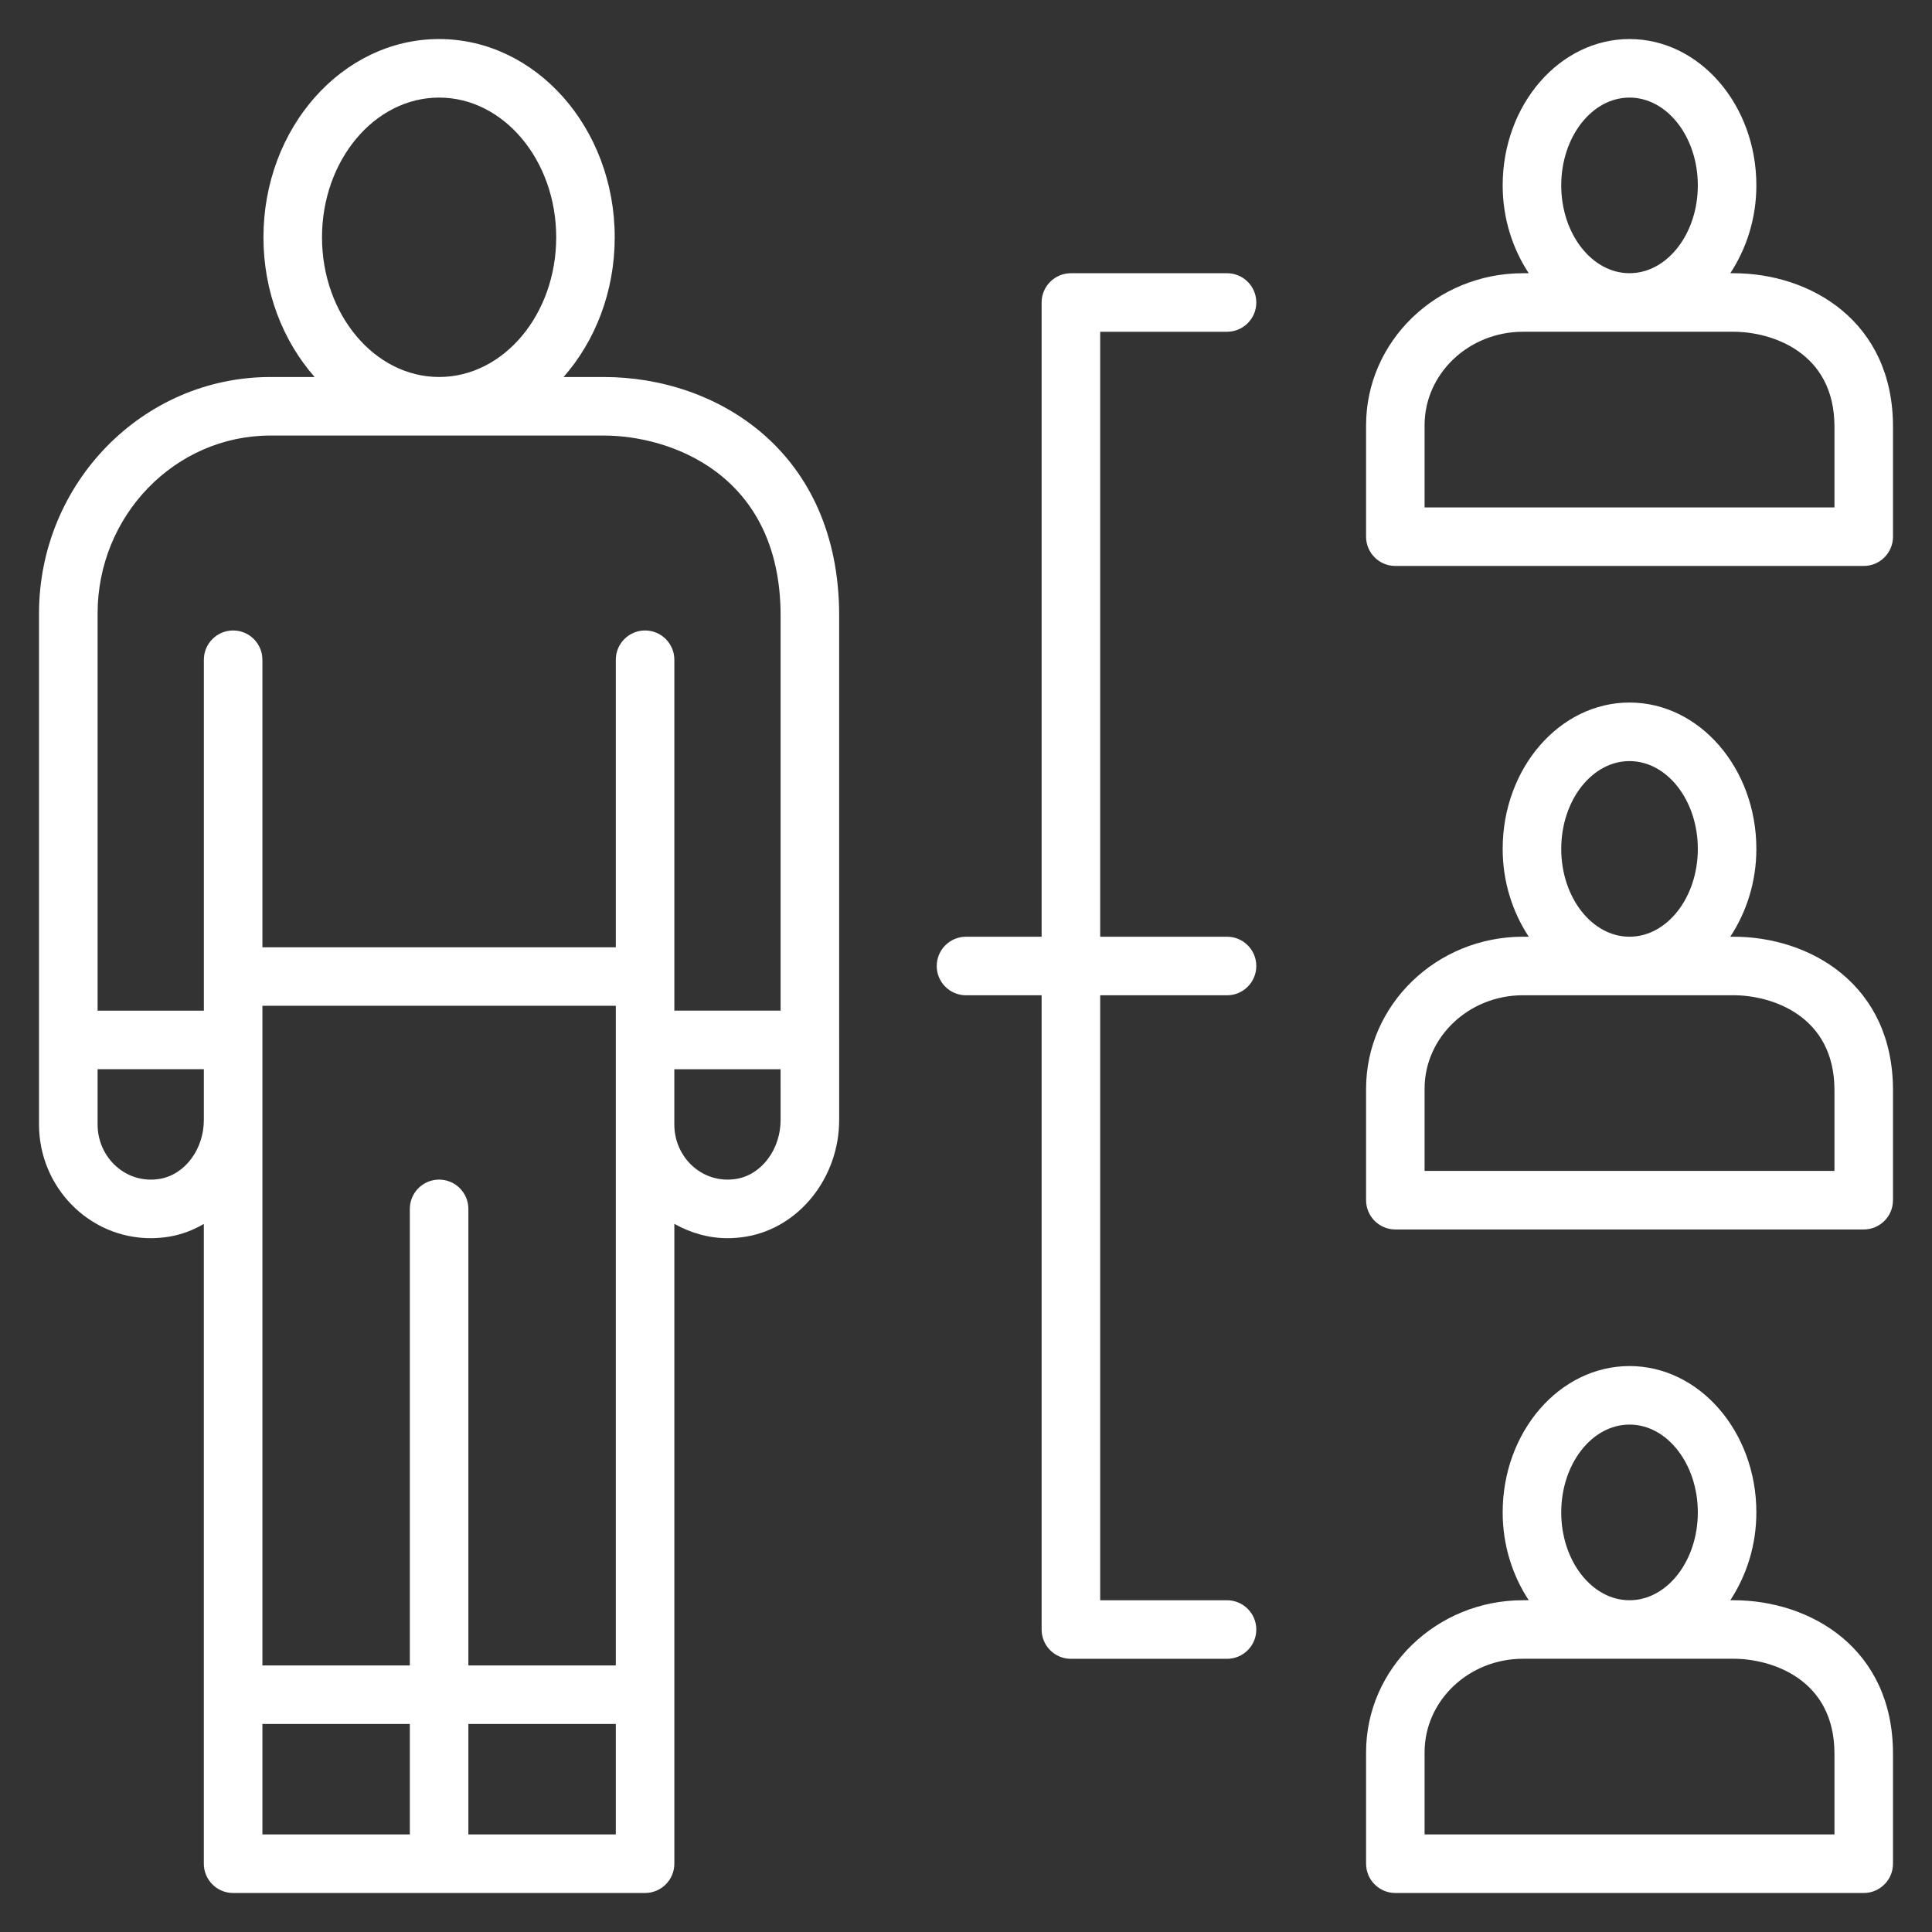 <?xml version="1.0" encoding="utf-8"?>
<!-- Generator: Adobe Illustrator 16.0.0, SVG Export Plug-In . SVG Version: 6.00 Build 0)  -->
<!DOCTYPE svg PUBLIC "-//W3C//DTD SVG 1.1//EN" "http://www.w3.org/Graphics/SVG/1.1/DTD/svg11.dtd">
<svg version="1.1" id="Layer_1" xmlns="http://www.w3.org/2000/svg" xmlns:xlink="http://www.w3.org/1999/xlink" x="0px" y="0px"
	 width="100px" height="100px" viewBox="0 0 100 100" enable-background="new 0 0 100 100" xml:space="preserve">
<rect x="0" y="0" width="100" height="100" fill="#333333" stroke="none"/>
<g id="Layer_1_1_" display="none">
	<g display="inline">
		<path d="M86.533,84.68h-2.042c1.452-1.722,2.356-4.021,2.356-6.565c0-5.291-3.851-9.597-8.586-9.597
			c-1.389,0-2.681,0.404-3.843,1.062l-0.627-12.787h0.431c0.836,0,1.516-0.679,1.516-1.517v-8.081c0-0.836-0.68-1.515-1.516-1.515
			h-2.525V32.558c0-8.489-6.604-12.356-12.738-12.356h-2.285c1.786-1.927,2.902-4.606,2.902-7.576
			c0-5.847-4.305-10.606-9.596-10.606c-5.291,0-9.596,4.759-9.596,10.606c0,2.969,1.116,5.648,2.902,7.576H40.79
			c-6.907,0-12.527,5.493-12.527,12.244V45.68h-2.525c-0.836,0-1.515,0.679-1.515,1.515v8.081c0,0.838,0.679,1.517,1.515,1.517h0.43
			l-0.627,12.787c-1.162-0.656-2.454-1.062-3.843-1.062c-4.735,0-8.585,4.306-8.585,9.597c0,2.545,0.905,4.845,2.357,6.565h-1.853
			c-5.595,0-11.616,3.688-11.616,11.785c0,0.836,0.679,1.516,1.515,1.516h22.222h14.141h0.04h20.162h14.142
			c0.014-0.002,0.027-0.002,0.039,0h22.184c0.015-0.002,0.029-0.002,0.039,0c0.838,0,1.516-0.68,1.516-1.516
			c0-0.129-0.016-0.253-0.045-0.373C97.764,89.766,92.714,84.68,86.533,84.68z M75.665,94.949h-1.519H72.63h-10.94
			c0.729-5.67,5.552-7.24,8.492-7.24h2.094h1.518h1.518h2.953h8.271c4.135,0,7.579,3.133,8.271,7.24H75.665z M41.3,94.949
			c-0.724-5.784-5.528-10.271-11.332-10.271h-2.042c1.452-1.721,2.357-4.021,2.357-6.564c0-2.221-0.705-4.238-1.841-5.865
			L29.2,56.791h41.56l0.758,15.457c-1.137,1.627-1.84,3.646-1.84,5.865c0,2.545,0.904,4.845,2.356,6.564h-1.853
			c-5.232,0-10.838,3.229-11.541,10.271H41.3L41.3,94.949z M5.124,94.949c0.73-5.67,5.552-7.24,8.493-7.24h8.081h2.954h1.517h1.517
			h2.282c4.135,0,7.58,3.133,8.271,7.24H27.33h-1.517h-1.517H5.124z M16.143,78.113c0-3.62,2.492-6.565,5.555-6.565
			c1.409,0,2.683,0.644,3.664,1.669c0.594,0.619,1.081,1.373,1.407,2.241c0.308,0.813,0.485,1.708,0.485,2.655
			c0,1.203-0.296,2.32-0.777,3.289c-0.41,0.83-0.955,1.552-1.62,2.101c-0.898,0.737-1.985,1.177-3.159,1.177
			C18.634,84.68,16.143,81.732,16.143,78.113z M31.294,32.446c0-5.08,4.261-9.213,9.497-9.213h9.189h8.979
			c3.605,0,9.708,1.965,9.708,9.326V45.68h-9.091v-4.334c2.324-0.665,4.041-2.784,4.041-5.319c0-3.063-2.492-5.555-5.557-5.555
			c-3.063,0-5.556,2.492-5.556,5.555c0,2.535,1.716,4.654,4.04,5.319v4.334h-13.13v-4.334c2.324-0.665,4.04-2.784,4.04-5.319
			c0-3.063-2.492-5.555-5.555-5.555c-3.064,0-5.556,2.492-5.556,5.555c0,2.535,1.716,4.654,4.041,5.319v4.334h-9.091V32.446z
			 M43.415,12.626c0-4.176,2.945-7.576,6.565-7.576c3.62,0,6.565,3.399,6.565,7.576c0,4.177-2.945,7.576-6.565,7.576
			C46.36,20.202,43.415,16.803,43.415,12.626z M41.9,38.552c-1.393,0-2.525-1.132-2.525-2.525s1.132-2.525,2.525-2.525
			s2.525,1.132,2.525,2.525C44.425,37.419,43.292,38.552,41.9,38.552z M58.063,38.552c-1.395,0-2.525-1.132-2.525-2.525
			s1.132-2.525,2.525-2.525c1.393,0,2.524,1.132,2.524,2.525C60.587,37.419,59.454,38.552,58.063,38.552z M29.779,48.71H41.9h16.163
			h12.121h2.524v5.051h-0.506H27.758h-0.505V48.71H29.779z M78.264,71.548c3.063,0,5.555,2.945,5.555,6.565
			c0,3.619-2.49,6.564-5.555,6.564c-1.177,0-2.262-0.438-3.16-1.178c-0.666-0.547-1.207-1.27-1.617-2.098
			c-0.481-0.971-0.777-2.088-0.777-3.291c0-0.946,0.178-1.842,0.484-2.654c0.326-0.868,0.813-1.622,1.406-2.241
			C75.58,72.189,76.854,71.548,78.264,71.548z"/>
		<path d="M59.576,83.529v-20.2c0-0.837-0.68-1.517-1.516-1.517H41.9c-0.836,0-1.515,0.68-1.515,1.517v20.2
			c0,0.838,0.679,1.517,1.515,1.517h16.163C58.896,85.046,59.576,84.367,59.576,83.529z M56.546,82.016H43.415V64.844h13.131V82.016
			z"/>
	</g>
</g>
<g id="Layer_2" display="none">
	<g display="inline">
		<path d="M70.707,45.353V31.812c0-6.751-5.372-12.244-11.979-12.244h-2.287c1.636-1.856,2.648-4.411,2.648-7.229
			c0-5.658-4.078-10.263-9.091-10.263c-5.013,0-9.091,4.604-9.091,10.263c0,2.817,1.014,5.372,2.649,7.229h-2.089
			c-5.865,0-12.176,3.867-12.176,12.358v13.427c0,5.021,3.713,9.154,8.531,9.892v14.698l-6.234,0.951
			c-0.562,0.086-1.028,0.479-1.207,1.018c-0.182,0.538-0.045,1.132,0.351,1.538l8.558,8.771l-2.024,12.402
			c-0.092,0.574,0.148,1.148,0.624,1.482s1.099,0.363,1.606,0.088L50,90.387l10.503,5.807c0.229,0.125,0.481,0.188,0.733,0.188
			c0.307,0,0.611-0.093,0.873-0.276c0.476-0.334,0.716-0.908,0.623-1.482l-2.023-12.402l8.559-8.771
			c0.396-0.406,0.532-1,0.352-1.538c-0.18-0.539-0.646-0.932-1.208-1.018l-6.233-0.951V55.244
			C66.994,54.507,70.707,50.374,70.707,45.353z M62.178,76.375l-2.742,2.813l-1.43,1.463c-0.336,0.345-0.486,0.828-0.41,1.303
			l1.645,10.08l-8.506-4.704c-0.229-0.127-0.482-0.188-0.734-0.188s-0.505,0.063-0.734,0.188l-8.505,4.704l1.644-10.08
			c0.077-0.476-0.075-0.958-0.411-1.302l-1.428-1.465l-2.742-2.812l-2.861-2.933l2.861-0.436l1.515-0.232l1.515-0.23l3.756-0.574
			c0.499-0.074,0.927-0.396,1.142-0.854L50,62.068l4.247,9.048c0.216,0.457,0.644,0.778,1.144,0.854l3.756,0.573l1.516,0.231
			l1.516,0.231l2.86,0.437L62.178,76.375z M32.323,31.926c0-7.363,5.749-9.328,9.146-9.328H50h8.729
			c4.936,0,8.947,4.134,8.947,9.214v13.541c0,3.348-2.357,6.155-5.5,6.85v-1.6v-16.4c0-0.836-0.679-1.515-1.516-1.515
			c-0.836,0-1.516,0.679-1.516,1.515v14.885H40.854V34.202c0-0.836-0.679-1.515-1.515-1.515s-1.515,0.679-1.515,1.515v16.399v1.601
			c-3.143-0.694-5.5-3.502-5.5-6.85V31.926H32.323z M43.939,12.339c0-3.986,2.719-7.232,6.061-7.232s6.061,3.246,6.061,7.232
			c0,3.985-2.719,7.229-6.061,7.229S43.939,16.324,43.939,12.339z M56.646,69.098l-5.275-11.238c-0.497-1.064-2.245-1.064-2.742,0
			l-5.275,11.238l-2.5,0.383V53.883v-1.766h18.292v1.766V69.48L56.646,69.098z"/>
		<path d="M5.422,98.184c-0.093,0.573,0.148,1.147,0.623,1.483c0.476,0.333,1.099,0.364,1.606,0.087l8.006-4.426l8.006,4.426
			c0.229,0.126,0.481,0.189,0.734,0.189c0.306,0,0.612-0.094,0.872-0.276c0.476-0.336,0.716-0.91,0.624-1.483l-1.547-9.478
			l6.538-6.702c0.396-0.406,0.533-1,0.351-1.539c-0.18-0.538-0.647-0.931-1.208-1.016l-8.972-1.369l-4.027-8.578
			c-0.497-1.064-2.245-1.064-2.742,0L10.26,78.08l-8.973,1.369c-0.56,0.085-1.028,0.478-1.208,1.016
			c-0.181,0.539-0.045,1.133,0.352,1.539l6.538,6.702L5.422,98.184z M12.658,80.098l2.999-6.388l2.999,6.388
			c0.215,0.459,0.643,0.779,1.142,0.854L26.655,82l-5.013,5.137c-0.335,0.344-0.487,0.827-0.411,1.303l1.166,7.153l-6.007-3.321
			c-0.229-0.127-0.481-0.189-0.734-0.189c-0.253,0-0.505,0.063-0.734,0.189l-6.007,3.321l1.166-7.153
			c0.077-0.476-0.075-0.959-0.41-1.303L4.658,82l6.857-1.048C12.015,80.877,12.443,80.557,12.658,80.098z"/>
		<path d="M98.713,79.449l-8.972-1.369l-4.027-8.578c-0.497-1.064-2.245-1.064-2.741,0l-4.027,8.578l-8.973,1.369
			c-0.56,0.085-1.027,0.478-1.207,1.016c-0.182,0.539-0.045,1.133,0.353,1.539l6.538,6.702l-1.547,9.478
			c-0.094,0.573,0.146,1.147,0.623,1.483c0.474,0.333,1.099,0.364,1.604,0.087l8.006-4.426l8.007,4.426
			c0.229,0.126,0.48,0.189,0.733,0.189c0.306,0,0.61-0.094,0.872-0.276c0.477-0.336,0.716-0.91,0.623-1.483l-1.547-9.478
			l6.537-6.702c0.396-0.406,0.533-1,0.353-1.539C99.741,79.927,99.273,79.534,98.713,79.449z M90.329,87.137
			c-0.336,0.344-0.487,0.827-0.411,1.303l1.166,7.153l-6.007-3.321c-0.229-0.127-0.481-0.189-0.734-0.189
			c-0.252,0-0.505,0.063-0.733,0.189l-6.008,3.321l1.166-7.153c0.078-0.476-0.074-0.959-0.41-1.303L73.346,82l6.856-1.048
			c0.499-0.075,0.928-0.396,1.144-0.854l2.997-6.388l2.999,6.388c0.215,0.459,0.645,0.779,1.143,0.854L95.342,82L90.329,87.137z"/>
		<path d="M95.959,7.632c0-0.836-0.68-1.515-1.516-1.515h-2.021c-0.836,0-1.515,0.679-1.515,1.515c0,0.837,0.679,1.516,1.515,1.516
			h2.021C95.279,9.147,95.959,8.469,95.959,7.632z"/>
		<path d="M88.384,5.106c0.837,0,1.515-0.679,1.515-1.515v-2.02c0-0.836-0.678-1.515-1.515-1.515s-1.516,0.679-1.516,1.515v2.021
			C86.868,4.428,87.547,5.106,88.384,5.106z"/>
		<path d="M85.857,7.632c0-0.836-0.678-1.515-1.516-1.515h-2.02c-0.838,0-1.516,0.679-1.516,1.515c0,0.837,0.678,1.516,1.516,1.516
			h2.02C85.18,9.147,85.857,8.469,85.857,7.632z"/>
		<path d="M89.898,13.692v-2.02c0-0.837-0.68-1.516-1.516-1.516c-0.837,0-1.516,0.679-1.516,1.516v2.02
			c0,0.837,0.679,1.516,1.516,1.516C89.221,15.208,89.898,14.529,89.898,13.692z"/>
		<path d="M27.778,12.178h-2.02c-0.836,0-1.515,0.679-1.515,1.515c0,0.837,0.679,1.516,1.515,1.516h2.02
			c0.836,0,1.515-0.679,1.515-1.516S28.614,12.178,27.778,12.178z"/>
		<path d="M23.232,7.632c0-0.836-0.679-1.515-1.515-1.515c-0.836,0-1.515,0.679-1.515,1.515v2.021c0,0.836,0.679,1.515,1.515,1.515
			c0.836,0,1.515-0.679,1.515-1.515V7.632z"/>
		<path d="M17.677,12.178h-2.021c-0.836,0-1.515,0.679-1.515,1.515c0,0.837,0.679,1.516,1.515,1.516h2.021
			c0.836,0,1.515-0.679,1.515-1.516S18.514,12.178,17.677,12.178z"/>
		<path d="M21.717,16.218c-0.836,0-1.515,0.679-1.515,1.516v2.02c0,0.837,0.679,1.516,1.515,1.516c0.836,0,1.515-0.679,1.515-1.516
			v-2.02C23.232,16.896,22.554,16.218,21.717,16.218z"/>
		<path d="M17.677,42.848h-2.021c-0.836,0-1.515,0.679-1.515,1.515c0,0.837,0.679,1.516,1.515,1.516h2.021
			c0.836,0,1.515-0.679,1.515-1.516C19.192,43.526,18.514,42.848,17.677,42.848z"/>
		<path d="M13.132,38.302c0-0.837-0.679-1.515-1.515-1.515c-0.837,0-1.515,0.678-1.515,1.515v2.021c0,0.836,0.678,1.515,1.515,1.515
			c0.836,0,1.515-0.679,1.515-1.515V38.302z"/>
		<path d="M5.556,42.848c-0.836,0-1.515,0.679-1.515,1.515c0,0.837,0.679,1.516,1.515,1.516h2.021c0.836,0,1.515-0.679,1.515-1.516
			c0-0.836-0.679-1.515-1.515-1.515H5.556z"/>
		<path d="M11.617,46.888c-0.837,0-1.515,0.679-1.515,1.515v2.021c0,0.836,0.678,1.516,1.515,1.516c0.836,0,1.515-0.68,1.515-1.516
			v-2.021C13.132,47.566,12.453,46.888,11.617,46.888z"/>
		<path d="M90.402,47.897h2.021c0.838,0,1.516-0.679,1.516-1.515c0-0.837-0.678-1.516-1.516-1.516h-2.021
			c-0.836,0-1.514,0.679-1.514,1.516S89.566,47.897,90.402,47.897z"/>
		<path d="M87.879,40.322c0-0.837-0.679-1.516-1.516-1.516c-0.836,0-1.516,0.679-1.516,1.516v2.02c0,0.837,0.68,1.516,1.516,1.516
			c0.837,0,1.516-0.679,1.516-1.516V40.322z"/>
		<path d="M80.303,44.867c-0.836,0-1.515,0.679-1.515,1.516c0,0.836,0.679,1.515,1.515,1.515h2.021c0.836,0,1.515-0.679,1.515-1.515
			c0-0.837-0.679-1.516-1.515-1.516H80.303z"/>
		<path d="M86.363,53.958c0.837,0,1.516-0.679,1.516-1.515v-2.021c0-0.836-0.679-1.515-1.516-1.515
			c-0.836,0-1.516,0.679-1.516,1.515v2.021C84.85,53.279,85.527,53.958,86.363,53.958z"/>
	</g>
</g>
<g id="Layer_3" display="none">
	<g display="inline">
		<path d="M86.363,5.051h2.021c0.837,0,1.515-0.679,1.515-1.515s-0.678-1.515-1.515-1.515h-2.021c-0.836,0-1.516,0.679-1.516,1.515
			S85.527,5.051,86.363,5.051z"/>
		<path d="M78.282,5.051h2.021c0.838,0,1.516-0.679,1.516-1.515s-0.678-1.515-1.516-1.515h-2.021c-0.837,0-1.515,0.679-1.515,1.515
			S77.445,5.051,78.282,5.051z"/>
		<path d="M96.464,2.021h-2.021c-0.836,0-1.516,0.679-1.516,1.515s0.68,1.515,1.516,1.515h2.021c0.837,0,1.517-0.679,1.517-1.515
			S97.301,2.021,96.464,2.021z"/>
		<path d="M96.464,10.102H86.363c-0.836,0-1.516,0.679-1.516,1.515s0.68,1.515,1.516,1.515h10.101c0.837,0,1.517-0.679,1.517-1.515
			S97.301,10.102,96.464,10.102z"/>
		<path d="M78.282,13.132h2.021c0.838,0,1.516-0.679,1.516-1.515s-0.678-1.515-1.516-1.515h-2.021c-0.837,0-1.515,0.679-1.515,1.515
			S77.445,13.132,78.282,13.132z"/>
		<path d="M96.464,18.182H78.282c-0.511,0-0.986,0.256-1.267,0.683l-2.998,4.561c-1.943-1.76-4.084-3.33-6.418-4.65
			c-5.371-3.032-11.455-4.634-17.601-4.634c-9.237,0-17.643,3.542-24.007,9.3l-3.009-4.577c-0.28-0.426-0.755-0.683-1.267-0.683
			H3.536c-0.836,0-1.515,0.679-1.515,1.515c0,0.836,0.679,1.515,1.515,1.515H20.9l2.891,4.396
			C17.825,32.016,14.142,40.576,14.142,50c0,19.771,16.086,35.857,35.858,35.857c6.049,0,11.746-1.52,16.749-4.176l10.267,15.614
			c0.28,0.427,0.756,0.683,1.268,0.683h18.182c0.838,0,1.516-0.679,1.516-1.515c0-0.837-0.678-1.516-1.516-1.516H79.1l-9.74-14.816
			c9.908-6.39,16.5-17.509,16.498-30.174v-0.002c-0.012-9.152-3.563-17.822-9.641-24.358l2.883-4.386h17.364
			c0.837,0,1.517-0.679,1.517-1.515C97.98,18.861,97.301,18.182,96.464,18.182z M65.254,73.891c-0.462-0.699-1.398-0.896-2.1-0.436
			c-0.698,0.46-0.895,1.398-0.434,2.1l2.348,3.568c-4.098,2.131-8.682,3.447-13.553,3.672V71.664
			c0.039-0.002,0.073-0.01,0.113-0.014c0.141-0.012,0.28-0.024,0.418-0.036c0.199-0.021,0.395-0.052,0.59-0.075
			c0.282-0.033,0.564-0.059,0.846-0.104c0.01-0.002,0.02-0.004,0.029-0.004c0.188-0.031,0.375-0.076,0.563-0.111
			c0.213-0.041,0.422-0.086,0.633-0.133c0.239-0.054,0.479-0.099,0.715-0.158c0.062-0.016,0.12-0.038,0.179-0.055
			c0.156-0.041,0.311-0.093,0.467-0.139c0.201-0.059,0.402-0.113,0.604-0.18c0.178-0.057,0.355-0.112,0.531-0.176
			c0.189-0.066,0.375-0.146,0.563-0.22c0.086-0.032,0.172-0.065,0.258-0.101c0.176-0.07,0.356-0.133,0.533-0.209
			c0.113-0.047,0.227-0.104,0.338-0.153c0.262-0.118,0.516-0.249,0.771-0.379c0.146-0.073,0.296-0.14,0.441-0.215
			c0.133-0.069,0.261-0.146,0.391-0.218c0.027-0.014,0.059-0.027,0.085-0.043c0.28-0.156,0.551-0.327,0.823-0.498
			c0.158-0.098,0.32-0.19,0.479-0.293c0.049-0.031,0.096-0.071,0.145-0.104c0.087-0.06,0.182-0.109,0.269-0.17
			c0.229-0.162,0.451-0.335,0.679-0.505c0.104-0.079,0.211-0.146,0.313-0.226c0.015-0.01,0.019-0.027,0.028-0.037
			c0.004-0.002,0.004-0.006,0.009-0.01c0.188-0.146,0.387-0.285,0.571-0.438c0.262-0.22,0.506-0.458,0.756-0.687
			c0.529-0.487,1.035-0.998,1.514-1.531c0.16-0.182,0.332-0.353,0.484-0.537c0.26-0.309,0.494-0.635,0.734-0.956
			c0.156-0.209,0.319-0.413,0.469-0.626c0.227-0.327,0.434-0.671,0.643-1.012c0.139-0.228,0.281-0.448,0.413-0.68
			c0.196-0.348,0.374-0.705,0.55-1.063c0.12-0.242,0.241-0.481,0.352-0.727c0.164-0.365,0.311-0.736,0.453-1.111
			c0.098-0.256,0.195-0.512,0.282-0.772c0.13-0.374,0.245-0.755,0.353-1.14c0.076-0.276,0.146-0.555,0.215-0.836
			c0.089-0.379,0.172-0.76,0.24-1.145c0.056-0.308,0.1-0.619,0.143-0.929c0.049-0.369,0.098-0.738,0.128-1.112
			c0.008-0.113,0.03-0.22,0.038-0.332h11.131C82.309,62.439,76.393,72,67.693,77.598L65.254,73.891z M30.497,30.292L27.675,26
			c5.865-5.459,13.7-8.829,22.325-8.829c5.119,0,10.195,1.215,14.771,3.53l-5.467,9.687c-0.087-0.042-0.178-0.069-0.264-0.108
			c-0.531-0.245-1.07-0.462-1.62-0.663c-0.174-0.063-0.349-0.132-0.522-0.191c-0.582-0.195-1.174-0.359-1.771-0.505
			c-0.156-0.038-0.313-0.087-0.469-0.121c-0.624-0.138-1.256-0.237-1.889-0.319c-0.145-0.02-0.285-0.051-0.429-0.067
			c-0.776-0.083-1.559-0.13-2.342-0.13c-11.975,0-21.717,9.742-21.717,21.717c0,0.733,0.039,1.456,0.11,2.172
			c0.023,0.239,0.071,0.472,0.103,0.711c0.063,0.47,0.122,0.94,0.215,1.4c0.058,0.278,0.136,0.544,0.201,0.817
			c0.101,0.41,0.193,0.821,0.316,1.223c0.087,0.285,0.195,0.561,0.294,0.842c0.132,0.375,0.26,0.752,0.41,1.117
			c0.117,0.281,0.252,0.552,0.381,0.828c0.162,0.35,0.322,0.697,0.501,1.037c0.144,0.274,0.308,0.537,0.464,0.804
			c0.189,0.323,0.379,0.649,0.584,0.963c0.173,0.261,0.359,0.511,0.541,0.765c0.217,0.299,0.434,0.6,0.667,0.887
			c0.195,0.244,0.404,0.481,0.611,0.719c0.241,0.273,0.485,0.549,0.738,0.813c0.221,0.229,0.452,0.444,0.683,0.663
			c0.265,0.249,0.529,0.495,0.805,0.732c0.243,0.207,0.493,0.405,0.744,0.603c0.012,0.01,0.021,0.02,0.033,0.026
			c0.01,0.008,0.014,0.022,0.026,0.032c0.038,0.027,0.075,0.051,0.112,0.078c0.229,0.178,0.462,0.348,0.699,0.514
			c0.103,0.072,0.209,0.138,0.312,0.209c0.095,0.064,0.186,0.138,0.282,0.201c0.097,0.063,0.195,0.119,0.294,0.184
			c0.276,0.176,0.556,0.344,0.84,0.508c0.028,0.016,0.057,0.028,0.087,0.045c0.188,0.107,0.373,0.217,0.562,0.317
			c0.079,0.041,0.16,0.076,0.237,0.116c0.267,0.138,0.537,0.271,0.807,0.396c0.169,0.076,0.335,0.161,0.505,0.233
			c0.173,0.075,0.353,0.137,0.529,0.207c0.004,0,0.008,0.002,0.012,0.004c0.014,0.006,0.028,0.011,0.042,0.017
			c0.209,0.082,0.42,0.17,0.633,0.248c0.221,0.079,0.444,0.154,0.667,0.228c0.2,0.065,0.403,0.12,0.604,0.18
			c0.027,0.009,0.055,0.017,0.083,0.024c0.156,0.047,0.31,0.099,0.467,0.14c0.267,0.071,0.539,0.126,0.809,0.188
			c0.211,0.047,0.422,0.091,0.633,0.132c0.029,0.006,0.059,0.008,0.088,0.014c0.361,0.067,0.728,0.119,1.095,0.168
			c0.085,0.011,0.169,0.027,0.254,0.037c0.195,0.024,0.391,0.056,0.59,0.075c0.14,0.012,0.28,0.025,0.422,0.035
			c0.038,0.005,0.073,0.013,0.11,0.015v11.131C31.084,81.999,17.172,67.594,17.172,50c0-8.361,3.168-15.978,8.335-21.78l2.456,3.737
			c0.292,0.442,0.775,0.683,1.269,0.683c0.284,0,0.574-0.081,0.831-0.249C30.761,31.931,30.956,30.992,30.497,30.292z
			 M63.121,36.715c0.553,0.544,1.063,1.128,1.539,1.732c0.074,0.097,0.145,0.197,0.219,0.294c0.402,0.533,0.777,1.085,1.123,1.657
			c0.057,0.093,0.116,0.185,0.169,0.282c0.771,1.33,1.372,2.754,1.796,4.24c0.035,0.126,0.065,0.254,0.1,0.383
			c0.158,0.609,0.285,1.231,0.383,1.858c0.025,0.17,0.057,0.339,0.076,0.511c0.096,0.752,0.158,1.513,0.16,2.291
			c0,0.014,0.002,0.026,0.002,0.038c0,4.794-1.832,9.158-4.811,12.472V59.01c0-5.541-4.346-8.064-8.383-8.064h-0.273
			c0.832-1.269,1.346-2.831,1.346-4.543c0-4.176-2.945-7.576-6.565-7.576s-6.565,3.399-6.565,7.576c0,1.713,0.513,3.275,1.345,4.543
			h-0.402c-4.551,0-8.254,3.588-8.254,7.998v3.527c-2.979-3.313-4.81-7.677-4.81-12.471c0-10.304,8.382-18.687,18.687-18.687
			c0.742,0,1.48,0.055,2.219,0.144c0.174,0.021,0.346,0.053,0.521,0.081c0.584,0.087,1.161,0.197,1.735,0.339
			c0.157,0.04,0.313,0.079,0.471,0.123c0.66,0.182,1.313,0.395,1.953,0.647c0.043,0.02,0.091,0.034,0.134,0.051
			c0.714,0.29,1.407,0.625,2.083,1.004c0.063,0.033,0.119,0.075,0.182,0.11c0.605,0.349,1.184,0.732,1.74,1.142
			c0.13,0.095,0.264,0.191,0.391,0.292c0.592,0.46,1.164,0.943,1.692,1.466C63.121,36.715,63.121,36.715,63.121,36.715z
			 M60.848,65.195c-0.017,0.012-0.035,0.02-0.055,0.031c-0.738,0.527-1.514,0.991-2.309,1.399c-0.113,0.06-0.23,0.112-0.348,0.17
			c-0.736,0.358-1.494,0.675-2.271,0.931c-0.077,0.028-0.149,0.061-0.226,0.084c-0.799,0.256-1.617,0.438-2.447,0.582
			c-0.205,0.035-0.411,0.066-0.618,0.094c-0.845,0.117-1.7,0.199-2.576,0.199s-1.732-0.082-2.577-0.199
			c-0.207-0.026-0.412-0.059-0.617-0.094c-0.834-0.145-1.655-0.33-2.448-0.582c-0.075-0.023-0.148-0.056-0.225-0.084
			c-0.783-0.258-1.537-0.574-2.271-0.931c-0.116-0.058-0.232-0.11-0.347-0.17c-0.805-0.412-1.576-0.88-2.308-1.399
			c-0.018-0.013-0.038-0.021-0.053-0.031v-0.01v-6.242c0-2.738,2.344-4.969,5.224-4.969H50h5.494c1.988,0,5.354,1.061,5.354,5.034
			v6.177V65.195z M46.465,46.401c0-2.505,1.586-4.545,3.535-4.545s3.535,2.04,3.535,4.545c0,2.506-1.586,4.542-3.535,4.542
			S46.465,48.907,46.465,46.401z M71.66,48.443c-0.006-0.091-0.028-0.177-0.036-0.268c-0.054-0.622-0.136-1.239-0.242-1.851
			c-0.024-0.148-0.04-0.3-0.069-0.448c-0.31-1.596-0.797-3.145-1.445-4.617c-0.02-0.043-0.043-0.083-0.061-0.126
			c-0.301-0.665-0.635-1.314-1-1.945c-0.078-0.138-0.162-0.269-0.244-0.404c-0.32-0.529-0.664-1.044-1.027-1.545
			c-0.118-0.164-0.238-0.324-0.362-0.483c-0.36-0.467-0.743-0.919-1.146-1.359c-0.133-0.148-0.264-0.3-0.403-0.444
			c-0.474-0.493-0.976-0.965-1.497-1.415c-0.068-0.059-0.133-0.126-0.204-0.186c-0.616-0.517-1.264-1-1.942-1.45
			c-0.013-0.008-0.021-0.018-0.033-0.026l1.087-1.925l4.38-7.761c1.775,1.113,3.417,2.387,4.925,3.792l-2.833,4.309
			c-0.46,0.7-0.265,1.639,0.434,2.099c0.258,0.167,0.545,0.249,0.832,0.249c0.492,0,0.976-0.241,1.268-0.683l2.467-3.75
			c4.932,5.55,7.926,12.671,8.286,20.237H71.66z"/>
		<path d="M21.717,5.051c0.836,0,1.515-0.679,1.515-1.515s-0.679-1.515-1.515-1.515h-10.1c-0.837,0-1.515,0.679-1.515,1.515
			s0.678,1.515,1.515,1.515H21.717z"/>
		<path d="M3.536,5.051h2.02c0.837,0,1.515-0.679,1.515-1.515S6.393,2.021,5.556,2.021h-2.02C2.7,2.021,2.021,2.7,2.021,3.536
			S2.699,5.051,3.536,5.051z"/>
		<path d="M3.536,13.132h8.081c0.836,0,1.515-0.679,1.515-1.515s-0.679-1.515-1.515-1.515H3.536c-0.836,0-1.515,0.679-1.515,1.515
			S2.699,13.132,3.536,13.132z"/>
		<path d="M89.898,80.218c0-0.836-0.68-1.515-1.516-1.515H78.282c-0.837,0-1.515,0.679-1.515,1.515c0,0.837,0.678,1.517,1.515,1.517
			h10.102C89.221,81.732,89.898,81.055,89.898,80.218z"/>
		<path d="M96.464,78.703h-2.021c-0.836,0-1.516,0.679-1.516,1.515c0,0.837,0.68,1.517,1.516,1.517h2.021
			c0.837,0,1.517-0.68,1.517-1.517C97.979,79.382,97.301,78.703,96.464,78.703z"/>
		<path d="M82.322,89.813h14.142c0.837,0,1.517-0.678,1.517-1.515s-0.68-1.516-1.517-1.516H82.322c-0.836,0-1.516,0.679-1.516,1.516
			S81.486,89.813,82.322,89.813z"/>
		<path d="M23.738,97.979c0.836,0,1.515-0.679,1.515-1.515c0-0.837-0.679-1.516-1.515-1.516h-2.021
			c-0.836,0-1.515,0.679-1.515,1.516c0,0.836,0.679,1.515,1.515,1.515H23.738z"/>
		<path d="M50,97.979c0.836,0,1.516-0.679,1.516-1.515c0-0.837-0.679-1.516-1.516-1.516h-2.02c-0.836,0-1.515,0.679-1.515,1.516
			c0,0.836,0.679,1.515,1.515,1.515H50z"/>
		<path d="M3.536,97.979h12.121c0.836,0,1.515-0.679,1.515-1.515c0-0.837-0.679-1.516-1.515-1.516H3.536
			c-0.836,0-1.515,0.679-1.515,1.516S2.699,97.979,3.536,97.979z"/>
		<path d="M41.919,94.949H29.798c-0.837,0-1.515,0.679-1.515,1.516c0,0.836,0.678,1.516,1.515,1.516h12.121
			c0.836,0,1.515-0.68,1.515-1.516C43.435,95.628,42.756,94.949,41.919,94.949z"/>
		<path d="M3.536,89.898h2.02c0.837,0,1.515-0.68,1.515-1.516c0-0.837-0.678-1.516-1.515-1.516h-2.02
			c-0.836,0-1.515,0.679-1.515,1.516C2.021,89.221,2.699,89.898,3.536,89.898z"/>
		<path d="M11.617,86.868c-0.837,0-1.515,0.679-1.515,1.516s0.678,1.515,1.515,1.515h2.02c0.836,0,1.515-0.678,1.515-1.515
			s-0.679-1.516-1.515-1.516H11.617z"/>
		<path d="M29.798,86.868H19.697c-0.836,0-1.515,0.679-1.515,1.516s0.679,1.515,1.515,1.515h10.101c0.836,0,1.515-0.678,1.515-1.515
			S30.635,86.868,29.798,86.868z"/>
		<path d="M17.677,78.788H3.536c-0.836,0-1.515,0.679-1.515,1.515c0,0.838,0.679,1.516,1.515,1.516h14.142
			c0.836,0,1.515-0.678,1.515-1.516C19.192,79.467,18.514,78.788,17.677,78.788z"/>
	</g>
</g>
<g id="Layer_4">
	<g>
		<path fill="#FFFFFF" d="M34.904,96.464v-8.745V63.346c0.821,0.459,1.75,0.742,2.75,0.742c0.316,0,0.639-0.025,0.967-0.081
			c2.744-0.458,4.814-3.056,4.814-6.041v-4.139V31.869c0-8.489-6.312-12.355-12.177-12.355h-2.089
			c1.635-1.856,2.649-4.412,2.649-7.23c0-5.658-4.078-10.263-9.091-10.263c-5.013,0-9.091,4.604-9.091,10.263
			c0,2.819,1.014,5.374,2.649,7.23h-2.289c-6.605,0-11.977,5.492-11.977,12.243v22.07v4.372c0,3.246,2.592,5.889,5.78,5.889
			c0.316,0,0.64-0.025,0.967-0.081c0.639-0.106,1.235-0.339,1.784-0.655v24.367v8.745c0,0.837,0.679,1.517,1.515,1.517h10.661
			h10.661C34.225,97.979,34.904,97.301,34.904,96.464z M5.051,58.199v-2.857h5.5v2.624c0,1.523-0.982,2.835-2.283,3.052
			C6.539,61.309,5.051,59.932,5.051,58.199z M5.051,31.757c0-5.08,4.013-9.213,8.947-9.213h8.73h8.53
			c3.397,0,9.146,1.965,9.146,9.325v20.441h-5.5v-1.766V34.148c0-0.836-0.679-1.515-1.515-1.515s-1.515,0.679-1.515,1.515v14.883
			H13.582V34.148c0-0.836-0.679-1.515-1.515-1.515s-1.515,0.679-1.515,1.515v16.398v1.767h-5.5V31.757H5.051z M16.667,12.283
			c0-3.987,2.719-7.232,6.061-7.232s6.061,3.245,6.061,7.232c0,3.987-2.719,7.23-6.061,7.23S16.667,16.27,16.667,12.283z
			 M40.404,57.966c0,1.523-0.982,2.835-2.283,3.052c-1.736,0.291-3.22-1.086-3.218-2.817v-2.857h5.5L40.404,57.966L40.404,57.966z
			 M13.582,57.966v-4.139v-1.767h18.292v1.767v4.372v28.004h-7.631V62.572c0-0.836-0.679-1.516-1.515-1.516s-1.515,0.68-1.515,1.516
			v23.631h-7.631V57.966z M13.582,89.232h7.631v5.717h-7.631V89.232z M24.243,89.232h7.631v5.717h-7.631V89.232z"/>
		<path fill="#FFFFFF" d="M89.73,14.142h-0.17c0.834-1.271,1.349-2.833,1.349-4.545c0-4.177-2.946-7.576-6.566-7.576
			s-6.565,3.399-6.565,7.576c0,1.712,0.514,3.275,1.349,4.545H78.83c-4.479,0-8.122,3.529-8.122,7.87v5.767
			c0,0.836,0.679,1.515,1.515,1.515h24.242c0.838,0,1.516-0.679,1.516-1.515V22.08C97.979,16.625,93.704,14.142,89.73,14.142z
			 M73.736,22.011c0-2.669,2.285-4.839,5.093-4.839h5.514h5.39c1.937,0,5.218,1.034,5.218,4.908v4.183H73.736V22.011z M80.809,9.596
			c0-2.506,1.586-4.545,3.534-4.545c1.949,0,3.536,2.04,3.536,4.545c0,2.505-1.587,4.545-3.536,4.545
			C82.395,14.141,80.809,12.102,80.809,9.596z"/>
		<path fill="#FFFFFF" d="M89.73,48.484h-0.17c0.834-1.271,1.349-2.833,1.349-4.545c0-4.176-2.946-7.576-6.566-7.576
			s-6.565,3.399-6.565,7.576c0,1.712,0.514,3.275,1.349,4.545H78.83c-4.479,0-8.122,3.53-8.122,7.87v5.768
			c0,0.836,0.679,1.515,1.515,1.515h24.242c0.838,0,1.516-0.679,1.516-1.515v-5.698C97.979,50.969,93.704,48.484,89.73,48.484z
			 M73.736,56.354c0-2.67,2.285-4.84,5.093-4.84h5.514h5.39c1.937,0,5.218,1.034,5.218,4.908v4.184H73.736V56.354z M80.809,43.939
			c0-2.505,1.586-4.545,3.534-4.545c1.949,0,3.536,2.04,3.536,4.545c0,2.506-1.587,4.545-3.536,4.545
			C82.395,48.484,80.809,46.445,80.809,43.939z"/>
		<path fill="#FFFFFF" d="M89.73,82.828h-0.17c0.834-1.271,1.349-2.833,1.349-4.546c0-4.177-2.946-7.575-6.566-7.575
			s-6.565,3.398-6.565,7.575c0,1.713,0.514,3.274,1.349,4.546H78.83c-4.479,0-8.122,3.529-8.122,7.869v5.767
			c0,0.837,0.679,1.517,1.515,1.517h24.242c0.838,0,1.516-0.68,1.516-1.517v-5.696C97.979,85.313,93.704,82.828,89.73,82.828z
			 M73.736,90.697c0-2.67,2.285-4.84,5.093-4.84h5.514h5.39c1.937,0,5.218,1.033,5.218,4.908v4.184H73.736V90.697z M80.809,78.282
			c0-2.507,1.586-4.546,3.534-4.546c1.949,0,3.536,2.039,3.536,4.546c0,2.506-1.587,4.546-3.536,4.546
			C82.395,82.828,80.809,80.788,80.809,78.282z"/>
		<path fill="#FFFFFF" d="M63.51,17.172c0.838,0,1.516-0.679,1.516-1.515c0-0.837-0.678-1.515-1.516-1.515h-8.08
			c-0.837,0-1.516,0.678-1.516,1.515v32.828H50c-0.836,0-1.515,0.679-1.515,1.516c0,0.836,0.679,1.515,1.515,1.515h3.914v32.828
			c0,0.838,0.679,1.516,1.516,1.516h8.08c0.838,0,1.516-0.678,1.516-1.516c0-0.836-0.678-1.515-1.516-1.515h-6.564V51.516h6.564
			c0.838,0,1.516-0.68,1.516-1.516c0-0.837-0.678-1.516-1.516-1.516h-6.564V17.172H63.51z"/>
	</g>
</g>
</svg>
